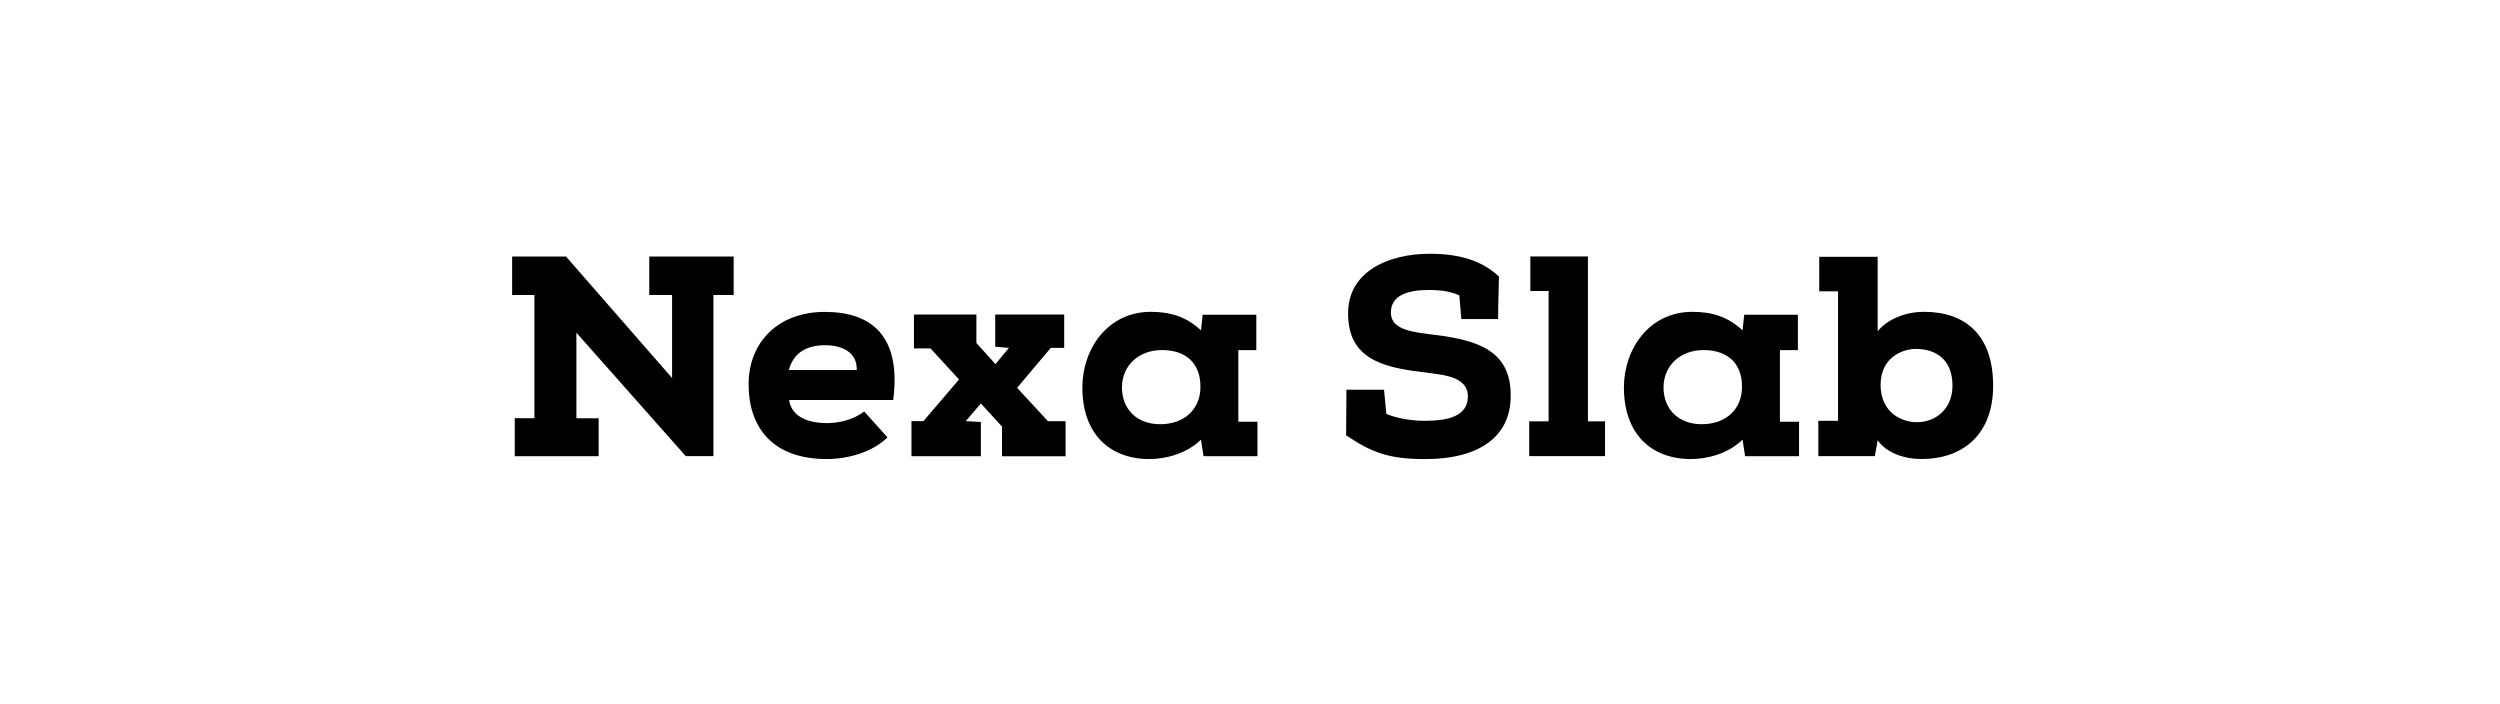 <?xml version="1.0" encoding="utf-8"?><svg enable-background="new 0 0 412 116" viewBox="0 0 412 116" xmlns="http://www.w3.org/2000/svg"><path d="m84.83 68.92h3.24v-20.3h-3.67v-6.34h8.88l17.48 20.02v-13.68h-3.76v-6.34h13.91v6.34h-3.34v26.55h-4.56l-18.02-20.34v14.1h3.67v6.25h-13.83z"/><path d="m136.25 75.65c-9.07 0-12.88-5.36-12.88-12.31 0-6.96 4.89-11.94 12.55-11.94 7.75 0 12.64 4 11.28 14.52h-17.15c.33 2.35 2.44 3.81 6.34 3.81 1.88 0 4.42-.61 6.02-1.93l3.85 4.28c-2.53 2.48-6.58 3.57-10.01 3.57zm-.28-18.76c-3.15 0-5.22 1.32-5.97 4.09h11.19c.09-2.86-2.31-4.09-5.22-4.09z"/><path d="m161.68 75.18h-11.47v-5.78h1.97l5.87-6.86-4.7-5.12h-2.73v-5.59h10.29v4.7l3.15 3.48 2.21-2.68-2.26-.19v-5.31h11.37v5.5h-2.21l-5.55 6.58 5.08 5.5h2.91v5.78h-10.48v-4.89l-3.48-3.81-2.49 2.91 2.49.14v5.64z"/><path d="m207.22 75.18h-8.88l-.42-2.73c-2.4 2.35-5.83 3.2-8.51 3.2-6.58 0-11.04-4.18-11.04-11.8 0-6.3 4.14-12.46 11.28-12.46 3.05 0 5.78.71 8.27 3.06l.28-2.58h8.84v5.83h-2.96v11.8h3.15v5.68zm-22.32-11.33c0 3.57 2.44 6.06 6.3 6.06 4.09 0 6.63-2.58 6.63-6.11.05-3.67-2.12-6.11-6.34-6.11-3.91 0-6.59 2.63-6.59 6.16z"/><path d="m221.84 71.75.05-7.52h6.2l.38 3.99c1.32.56 3.71 1.13 6.3 1.13 3.57 0 7.14-.61 7.14-4.04 0-3.62-5.12-3.57-7.43-3.99-6.67-.75-12.45-2.26-12.31-9.87.09-6.53 6.34-9.63 13.49-9.63 5.97 0 9.21 1.74 11.37 3.76-.05 2.77-.14 4.28-.14 7h-6.06l-.33-3.9c-1.36-.61-2.77-.89-5.12-.89-3.29 0-6.11.85-6.16 3.62-.05 2.35 2.07 3.15 6.02 3.62 7.14.85 13.86 2.07 13.72 10.29 0 6.44-4.93 10.34-14.1 10.34-6.16-.01-8.84-1.14-13.02-3.91z"/><path d="m261.69 42.28v27.16h2.82v5.73h-12.5v-5.73h3.2v-21.48h-3.01v-5.69h9.49z"/><path d="m296.47 75.18h-8.88l-.42-2.73c-2.4 2.35-5.83 3.2-8.51 3.2-6.58 0-11.04-4.18-11.04-11.8 0-6.3 4.14-12.46 11.28-12.46 3.05 0 5.78.71 8.27 3.06l.28-2.58h8.84v5.83h-2.96v11.8h3.15v5.68zm-22.32-11.33c0 3.57 2.44 6.06 6.3 6.06 4.09 0 6.63-2.58 6.63-6.11.05-3.67-2.12-6.11-6.34-6.11-3.91 0-6.59 2.63-6.59 6.16z"/><path d="m299.67 69.35h3.24v-21.34h-3.1v-5.69h9.63v12.27c1.55-1.93 4.51-3.2 7.66-3.2 6.77 0 11.37 3.81 11.37 12.17 0 8.04-4.98 12.17-12.03 12.08-2.44 0-5.55-.94-7-3.1l-.47 2.63h-9.31v-5.82zm10.25-5.97c0 4.75 3.62 6.2 5.97 6.2 3.24 0 5.88-2.3 5.88-6.02 0-4.32-2.73-6.06-6.06-6.06-1.89 0-5.75 1.18-5.79 5.88z"/></svg>
